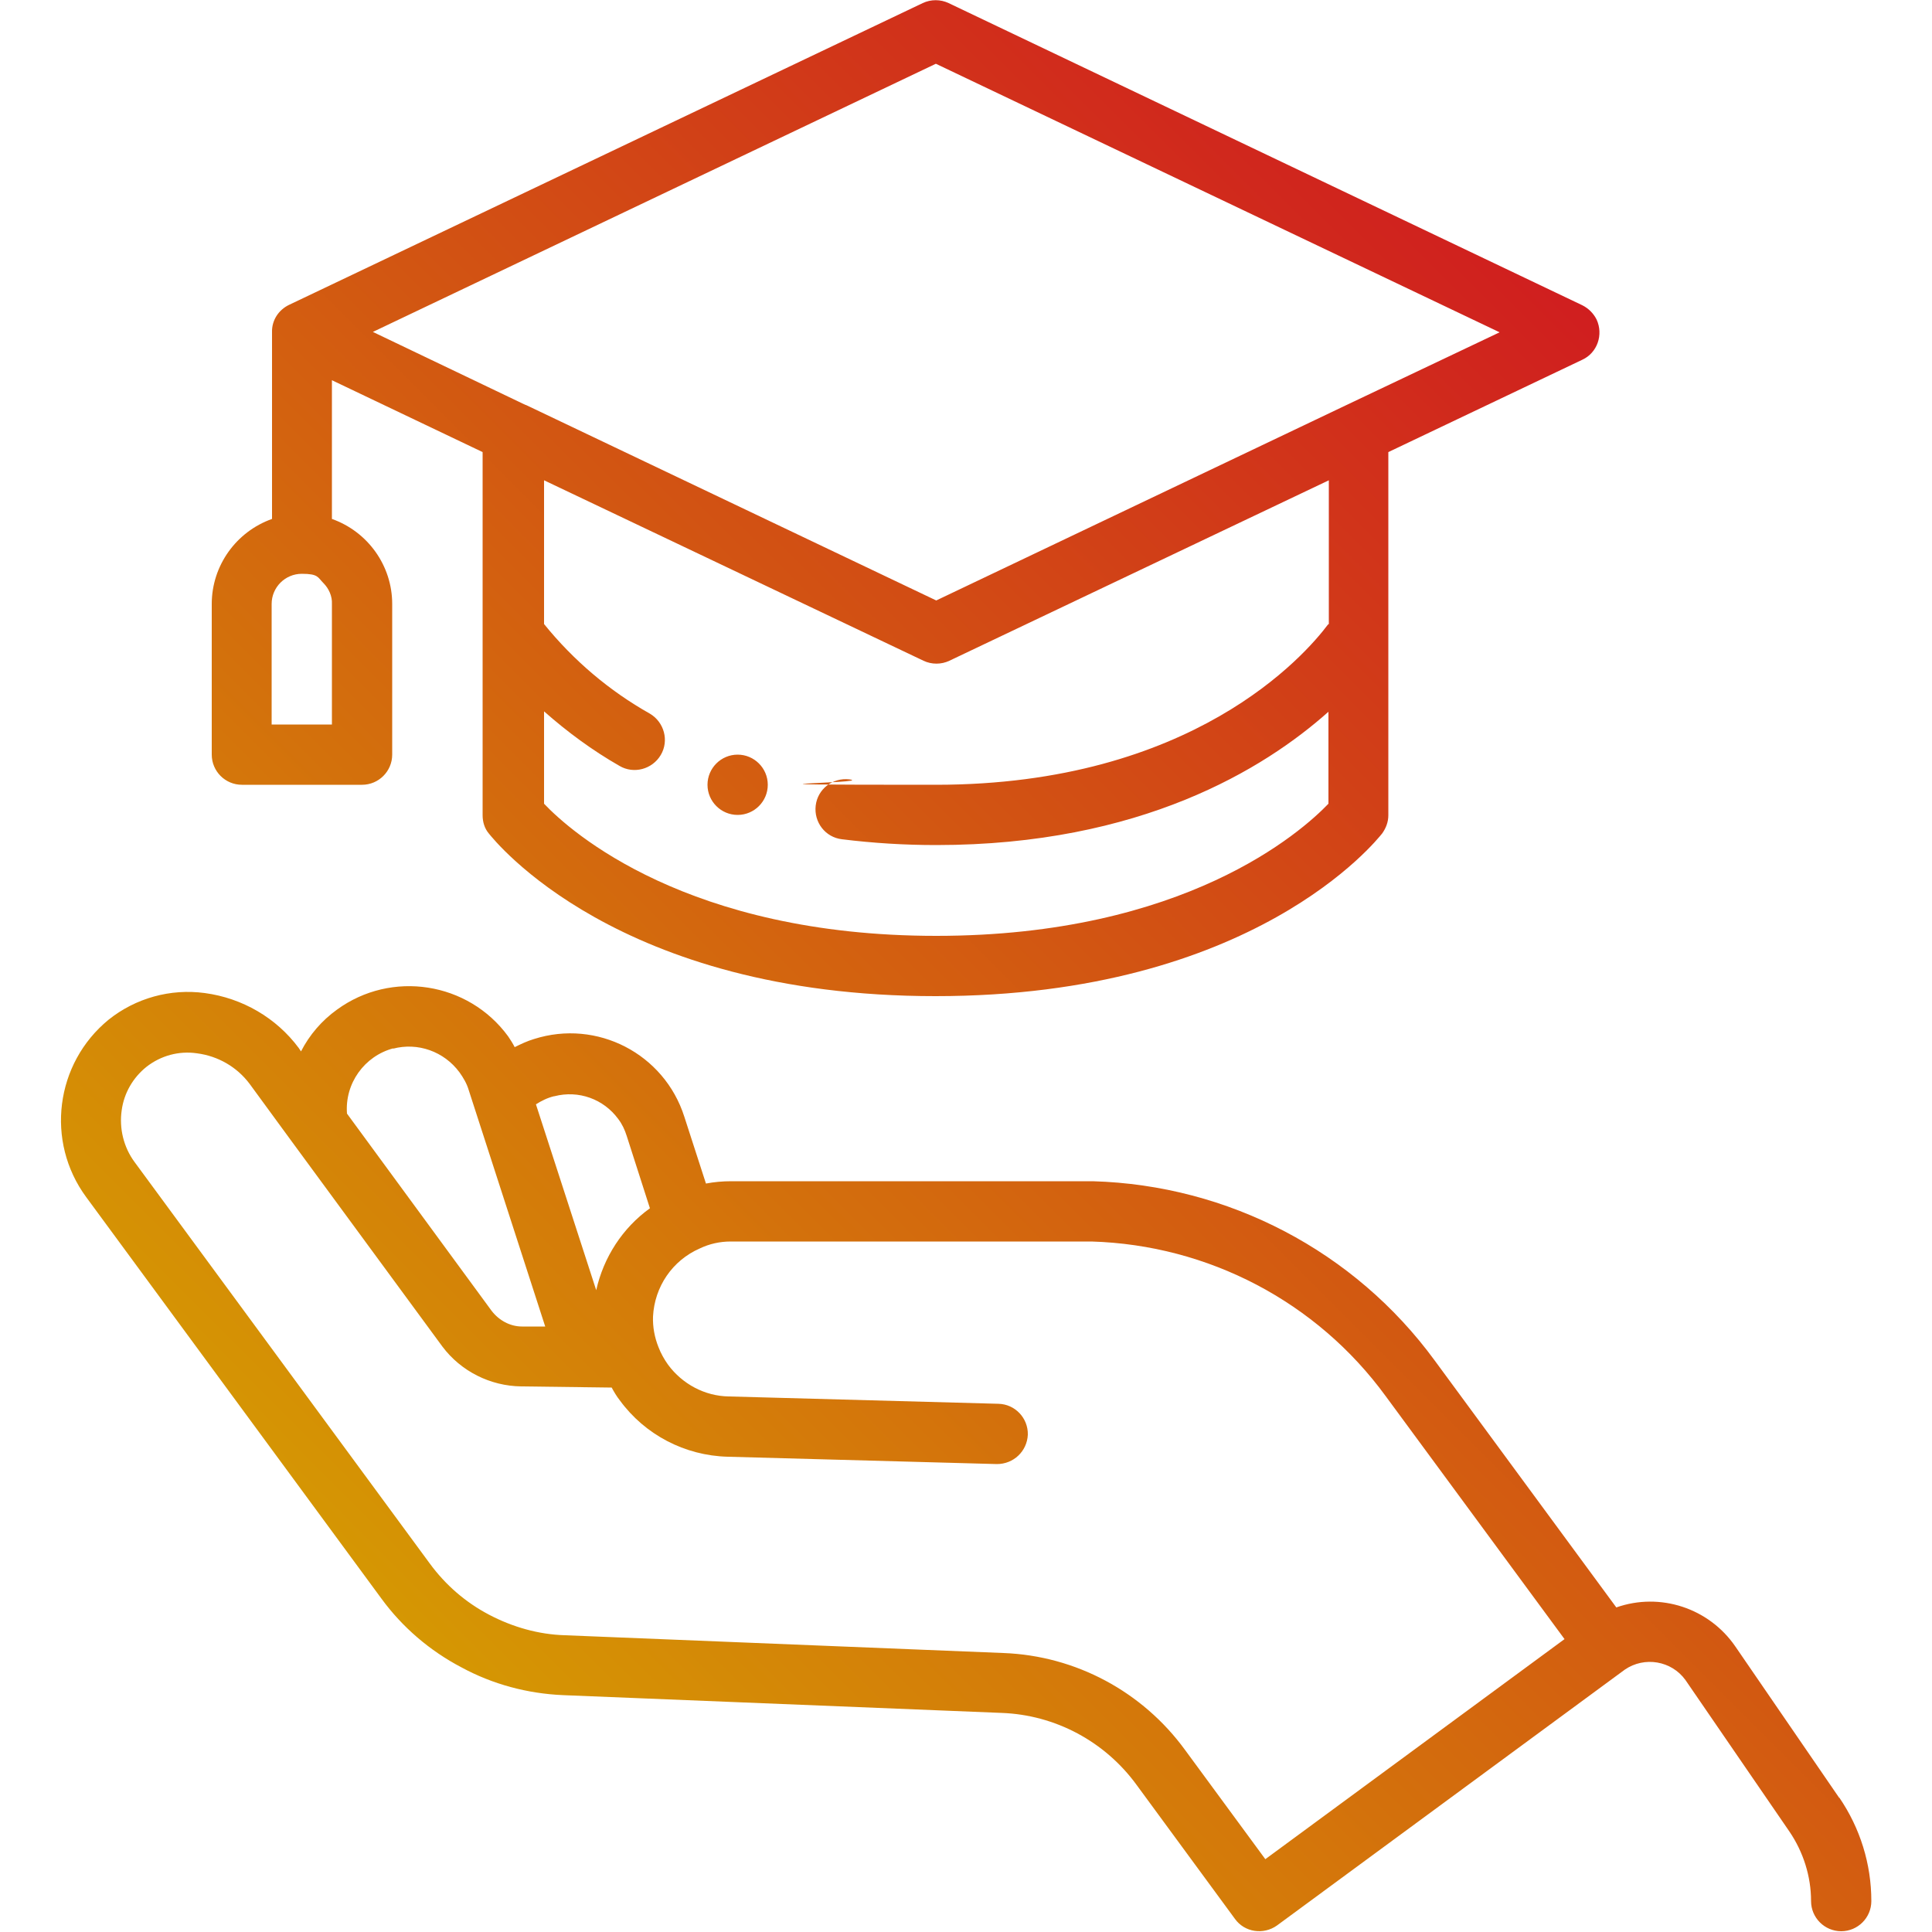 <?xml version="1.0" encoding="UTF-8"?>
<svg id="_Ñëîé_1" xmlns="http://www.w3.org/2000/svg" version="1.1" xmlns:xlink="http://www.w3.org/1999/xlink" viewBox="0 0 500 500">
  <!-- Generator: Adobe Illustrator 29.0.0, SVG Export Plug-In . SVG Version: 2.1.0 Build 186)  -->
  <defs>
    <style>
      .st0 {
        fill: url(#linear-gradient);
      }
    </style>
    <linearGradient id="linear-gradient" x1="125" y1="60.6" x2="448.9" y2="384.5" gradientTransform="translate(0 502) scale(1 -1)" gradientUnits="userSpaceOnUse">
      <stop offset="0" stop-color="#d59703"/>
      <stop offset="1" stop-color="#d01e1f"/>
    </linearGradient>
  </defs>
  <path class="st0" d="M476,465.3l-26.9-39.2c-6.8-9.9-19.4-14.1-30.8-10.1l-47-63.9c-20.7-28.3-53.4-45.4-88.5-46.4h-93.6c-2.2,0-4.4.2-6.5.6l-5.6-17.3c-5.2-16.3-22.6-25.3-38.9-20.1-1.7.5-3.4,1.3-5,2.1-.5-1-1.1-1.9-1.7-2.8-10.3-14.1-30.2-17.2-44.3-6.9-3.9,2.8-7.1,6.5-9.3,10.8l-.6-.9c-5.8-7.8-14.6-12.9-24.3-14.2-8.9-1.2-17.9,1.3-24.9,6.9-13.8,11.3-16.4,31.5-5.8,45.9l76.4,103.9c5.4,7.4,12.5,13.5,20.7,17.8,8.1,4.4,17.1,6.8,26.3,7.2l113.5,4.6c13.9.5,26.8,7.4,35,18.7l25.4,34.6c2.5,3.5,7.4,4.2,10.9,1.7h0l90-66.2c5.1-3.5,12.1-2.3,15.7,2.7l26.9,39.2c3.6,5.3,5.6,11.6,5.6,18,0,4.3,3.5,7.8,7.8,7.8s7.8-3.5,7.8-7.8c0-9.6-2.9-18.9-8.3-26.8h0ZM143.5,283.7c6.2-1.6,12.7.7,16.5,5.9,1,1.3,1.7,2.8,2.2,4.4l6,18.7c-7.1,5.1-12,12.7-13.9,21.2l-15.6-48.1c1.4-.9,3-1.7,4.7-2.1h0ZM101.7,271.4c6.4-1.7,13.2.7,17.2,6.1,1,1.4,1.9,2.9,2.4,4.6l19.8,61.2h-6c-3.1,0-6-1.6-7.9-4.1l-37.4-51c-.6-7.8,4.5-14.9,12-16.9h0ZM327.5,481.2l-20.8-28.3c-11-15.1-28.3-24.4-47-25.1l-113.5-4.6c-6.8-.2-13.5-2.1-19.6-5.3-6.1-3.2-11.3-7.7-15.4-13.3l-76.4-103.9c-2.8-3.8-4-8.7-3.3-13.4.6-4.4,2.9-8.4,6.4-11.2,3.7-2.9,8.4-4.2,13.1-3.5,5.4.7,10.3,3.5,13.6,7.9l10.9,14.9h0c0,0,39,53.1,39,53.1,4.8,6.4,12.4,10.2,20.4,10.3l23.4.3c.6,1.1,1.3,2.3,2.1,3.3,6.5,8.9,16.8,14.3,27.9,14.6l69.7,1.9c4.3,0,7.8-3.3,8-7.6.1-4.3-3.3-7.9-7.6-8h0l-69.8-1.9c-6.2-.1-12-3.2-15.7-8.2-1-1.4-1.9-3-2.5-4.6-1-2.5-1.5-5.2-1.4-7.9.4-7.7,5-14.5,12.1-17.6,2.5-1.2,5.2-1.8,8-1.8h93.4c30.2.9,58.3,15.6,76.1,40l46.3,62.9-77.5,57h0ZM62.5,203.1h31.2c4.3,0,7.8-3.5,7.8-7.8v-39c0-9.9-6.3-18.7-15.6-22v-35.9l39,18.6v94c0,1.7.5,3.4,1.6,4.7,1.4,1.7,33.2,42.1,115.6,42.1s114.2-40.4,115.6-42.1c1-1.4,1.6-3,1.6-4.7v-94l50.2-23.9c3.9-1.8,5.5-6.5,3.7-10.4-.8-1.6-2.1-2.9-3.7-3.7L245.5.8c-2.1-1-4.6-1-6.7,0L74.8,78.9c-2.7,1.3-4.5,4-4.4,7.1v48.3c-9.3,3.3-15.6,12.1-15.6,22v39c0,4.3,3.5,7.8,7.8,7.8h0ZM343.7,161.6c-6,8-35.1,41.5-101.5,41.5s-15-.4-22.4-1.4c-4.3-.5-8.2,2.5-8.7,6.8-.5,4.3,2.5,8.2,6.8,8.7,8.1,1,16.2,1.5,24.4,1.5,52.9,0,84.9-19.7,101.5-34.5v23.8c-7,7.3-37.2,34.2-101.5,34.2s-94.6-26.9-101.5-34.2v-23.9c6,5.3,12.5,10.1,19.5,14.1,3.7,2.2,8.5.9,10.7-2.8s.9-8.5-2.8-10.7h0c-10.5-5.9-19.8-13.8-27.4-23.2v-37.2l98.2,46.7c2.1,1,4.6,1,6.7,0l98.2-46.7v37.2h0ZM242.2,16.5l145.9,69.5-39.8,18.9h0l-106,50.5-106.2-50.6h-.1c0,0-39.5-18.9-39.5-18.9L242.2,16.5h0ZM70.3,156.3c0-4.3,3.5-7.8,7.8-7.8s4.1.9,5.6,2.4c1.4,1.4,2.3,3.4,2.2,5.4v31.2h-15.6v-31.2h0ZM190.9,195.3c4.3,0,7.8,3.5,7.8,7.8s-3.5,7.8-7.8,7.8-7.8-3.5-7.8-7.8,3.5-7.8,7.8-7.8Z"/>
</svg>
